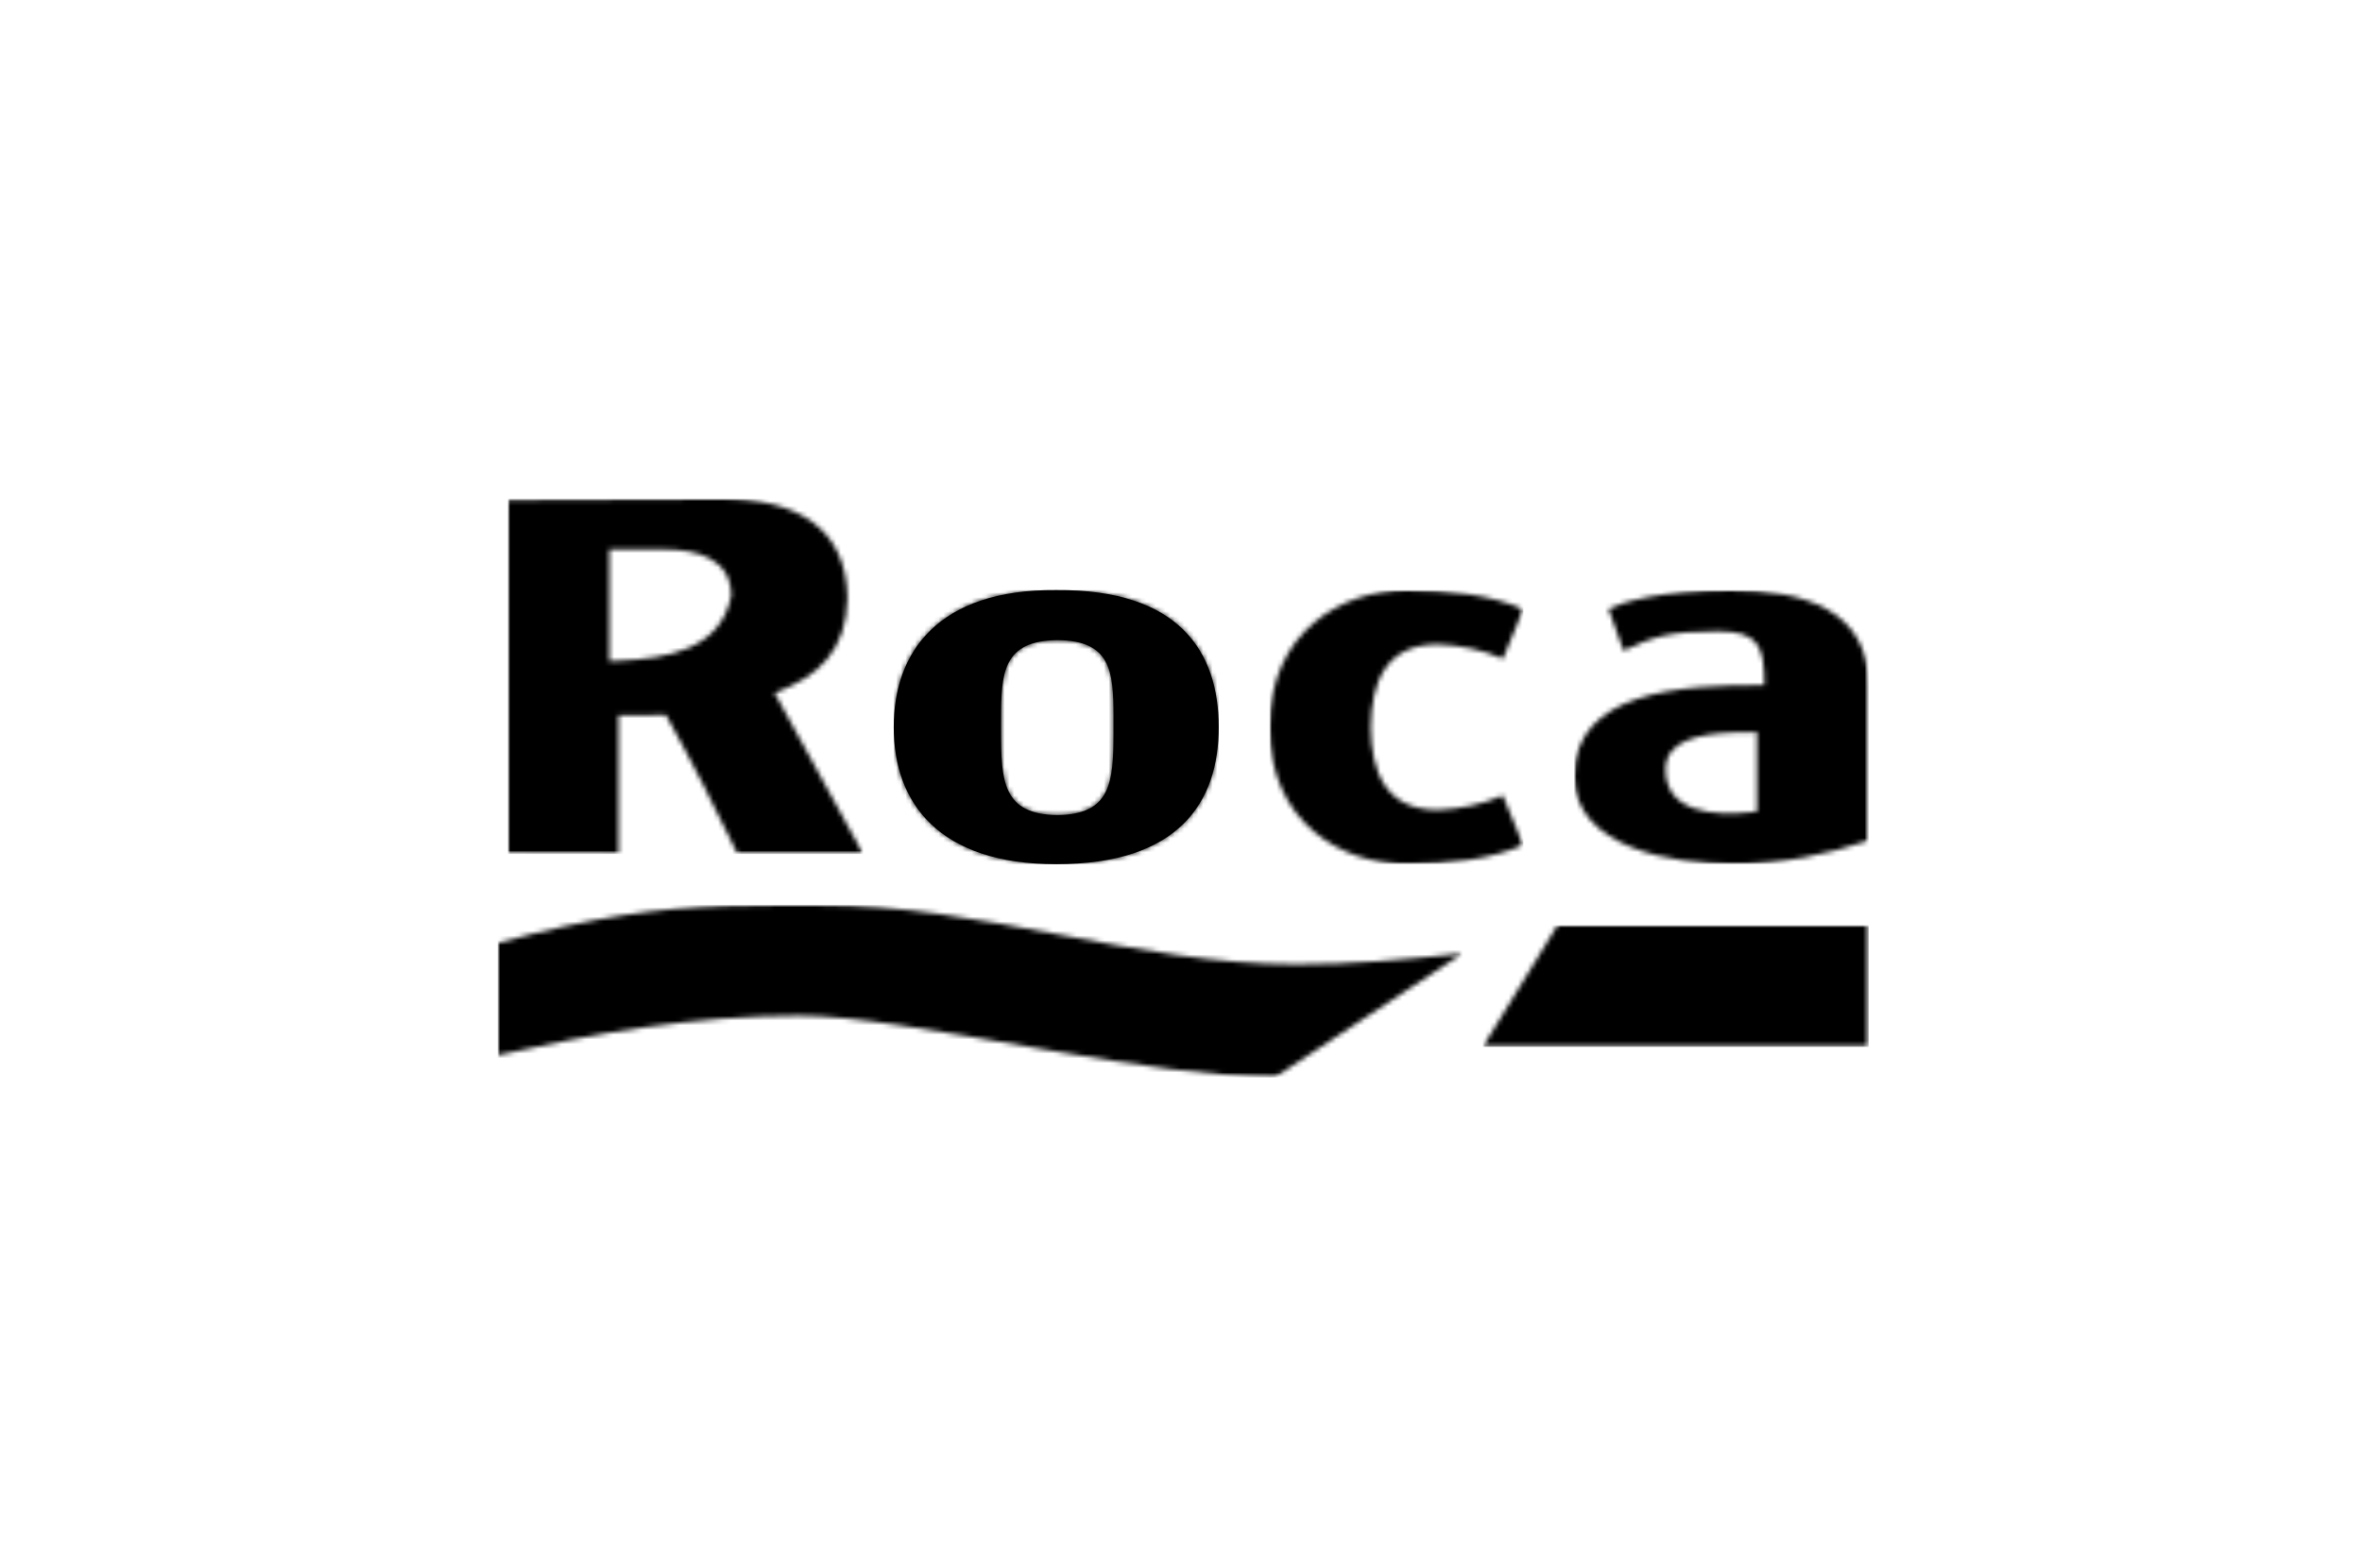 <svg xmlns="http://www.w3.org/2000/svg" xmlns:xlink="http://www.w3.org/1999/xlink" width="500" height="332" viewBox="0 0 500 332">
  <defs>
    <polygon id="roca-a" points="500 0 500 331.081 0 331.081 0 0"/>
    <polygon id="roca-c" points="500 0 500 331.081 0 331.081 0 0"/>
    <path id="roca-e" d="M71.894,21.075 C71.71,31.983 65.944,37.717 56.457,41.106 L75.246,75.246 L48.645,75.246 C43.994,65.556 38.693,55.119 33.481,45.809 L23.44,45.899 L23.44,75.246 L0,75.149 L0,0.194 L44.74,0.001 C61.668,-0.089 71.71,6.495 71.894,21.075 Z M33.145,10.749 L21.499,10.749 L21.499,34.398 C21.715,34.39 21.931,34.382 22.149,34.374 L22.803,34.347 L23.461,34.317 C33.685,33.828 45.036,32.038 47.297,20.575 C47.297,12.657 39.984,10.749 33.145,10.749 Z"/>
    <polygon id="roca-g" points="75.246 0 75.246 75.246 0 75.246 0 0"/>
    <path id="roca-i" d="M33.085,0 C48.456,0 62.346,4.087 62.346,20.238 L62.346,53.01 C53.678,55.958 43.796,58.047 33.736,58.047 C20.874,58.047 0.096,54.624 0,39.429 C0.096,21.566 22.086,20.043 40.26,20.141 C40.26,11.779 39.047,8.74 30.378,8.74 C20.037,8.74 16.776,9.885 10.437,12.826 L7.271,3.989 C9.971,2.662 18.263,0 33.085,0 Z M38.698,30.098 L37.922,30.099 C36.693,30.1 35.37,30.108 34.016,30.154 L33.434,30.176 C26.627,30.461 19.274,31.796 19.349,38.05 C19.349,46.923 29.231,47.953 37.582,47.017 L38.143,46.951 L38.421,46.916 L38.698,46.88 L38.698,30.098 Z"/>
    <polygon id="roca-k" points="62.346 0 62.346 58.047 0 58.047 0 0"/>
    <path id="roca-m" d="M29.118,0 C37.692,0 46.827,0.964 53.747,4.086 L49.41,14.544 C45.173,12.681 40.375,11.684 35.665,11.488 C24.534,11.488 21.573,19.594 21.447,29.023 C21.542,38.452 24.503,46.559 35.634,46.559 C40.344,46.37 45.142,45.373 49.384,43.502 L53.716,53.961 C46.796,57.082 37.66,58.047 29.087,58.047 C15.273,58.047 -0.031,49.198 0,29.023 C0,8.849 15.304,0 29.118,0 Z"/>
    <polygon id="roca-o" points="53.747 0 53.747 58.047 0 58.047 0 0"/>
    <path id="roca-q" d="M62.17,0 C64.048,0.002 65.97,0.01 67.951,0.018 C102.448,-0.08 134.871,12.61 169.085,12.61 C181.022,12.61 191.362,11.648 204.238,10.305 L164.481,36.548 C151.623,36.503 134.444,33.832 117.399,30.915 L115.128,30.525 L113.333,30.216 C93.914,26.856 75.131,23.425 63.631,23.476 C41.824,23.476 20.77,27.124 0,31.839 L0,8.092 C20.408,2.495 33.937,0.731 47.833,0.207 L49.098,0.163 C52.684,0.046 56.31,0.007 60.099,0.001 L62.17,0 Z"/>
    <polygon id="roca-s" points="204.238 0 204.238 36.548 0 36.548 0 0"/>
    <polygon id="roca-u" points="81.695 0 81.695 25.799 0 25.799 15.827 0"/>
    <polygon id="roca-w" points="81.695 0 81.695 25.799 0 25.799 0 0"/>
    <path id="roca-y" d="M68.796,29.041 C68.796,44.993 60.285,58.047 34.395,58.047 C9.619,58.047 0,45.123 0,29.041 C0,13.121 9.401,-0.194 34.395,0.002 C60.503,-0.194 68.796,13.121 68.796,29.041 Z M34.683,10.608 C23.049,10.695 22.722,17.621 22.718,27.463 L22.718,28.089 C22.718,28.193 22.718,28.299 22.718,28.404 L22.719,30.009 C22.729,40.353 23.075,47.547 34.619,47.636 C46.044,47.573 46.501,40.533 46.519,30.361 L46.52,28.754 L46.52,28.595 L46.521,27.808 L46.521,27.652 L46.521,26.573 C46.504,17.224 45.95,10.693 34.683,10.608 Z"/>
    <polygon id="roca-A" points="68.796 0 68.796 58.047 0 58.047 0 0"/>
  </defs>
  <g fill="none" fill-rule="evenodd" transform="translate(0 .242)">
    <mask id="roca-b" fill="#fff">
      <use xlink:href="#roca-a"/>
    </mask>
    <g mask="url(#roca-b)">
      <mask id="roca-d" fill="#fff">
        <use xlink:href="#roca-c"/>
      </mask>
      <polygon points="0 0 500 0 500 331.081 0 331.081" mask="url(#roca-d)"/>
    </g>
    <g transform="translate(105.344 105.344)">
      <g transform="translate(2.15)">
        <mask id="roca-f" fill="#fff">
          <use xlink:href="#roca-e"/>
        </mask>
        <g mask="url(#roca-f)">
          <g>
            <mask id="roca-h" fill="#fff">
              <use xlink:href="#roca-g"/>
            </mask>
            <polygon fill="#000" fill-rule="nonzero" points="0 0 75.246 0 75.246 75.246 0 75.246" mask="url(#roca-h)"/>
          </g>
        </g>
      </g>
      <g transform="translate(227.887 19.349)">
        <mask id="roca-j" fill="#fff">
          <use xlink:href="#roca-i"/>
        </mask>
        <g mask="url(#roca-j)">
          <mask id="roca-l" fill="#fff">
            <use xlink:href="#roca-k"/>
          </mask>
          <polygon fill="#000" fill-rule="nonzero" points="0 0 62.346 0 62.346 58.047 0 58.047" mask="url(#roca-l)"/>
        </g>
      </g>
      <g transform="translate(163.39 19.349)">
        <mask id="roca-n" fill="#fff">
          <use xlink:href="#roca-m"/>
        </mask>
        <g mask="url(#roca-n)">
          <g>
            <mask id="roca-p" fill="#fff">
              <use xlink:href="#roca-o"/>
            </mask>
            <polygon fill="#000" fill-rule="nonzero" points="0 0 53.747 0 53.747 58.047 0 58.047" mask="url(#roca-p)"/>
          </g>
        </g>
      </g>
      <g transform="translate(0 85.995)">
        <mask id="roca-r" fill="#fff">
          <use xlink:href="#roca-q"/>
        </mask>
        <g mask="url(#roca-r)">
          <g>
            <mask id="roca-t" fill="#fff">
              <use xlink:href="#roca-s"/>
            </mask>
            <polygon fill="#000" fill-rule="nonzero" points="0 0 204.238 0 204.238 36.548 0 36.548" mask="url(#roca-t)"/>
          </g>
        </g>
      </g>
      <g transform="translate(208.538 90.295)">
        <mask id="roca-v" fill="#fff">
          <use xlink:href="#roca-u"/>
        </mask>
        <g mask="url(#roca-v)">
          <mask id="roca-x" fill="#fff">
            <use xlink:href="#roca-w"/>
          </mask>
          <polygon fill="#000" fill-rule="nonzero" points="0 0 81.695 0 81.695 25.799 0 25.799" mask="url(#roca-x)"/>
        </g>
      </g>
      <g transform="translate(83.845 19.349)">
        <mask id="roca-z" fill="#fff">
          <use xlink:href="#roca-y"/>
        </mask>
        <use fill="#000" xlink:href="#roca-y"/>
        <g mask="url(#roca-z)">
          <g>
            <mask id="roca-B" fill="#fff">
              <use xlink:href="#roca-A"/>
            </mask>
            <polygon fill="#000" fill-rule="nonzero" points="0 0 68.796 0 68.796 58.047 0 58.047" mask="url(#roca-B)"/>
          </g>
        </g>
      </g>
    </g>
  </g>
</svg>
